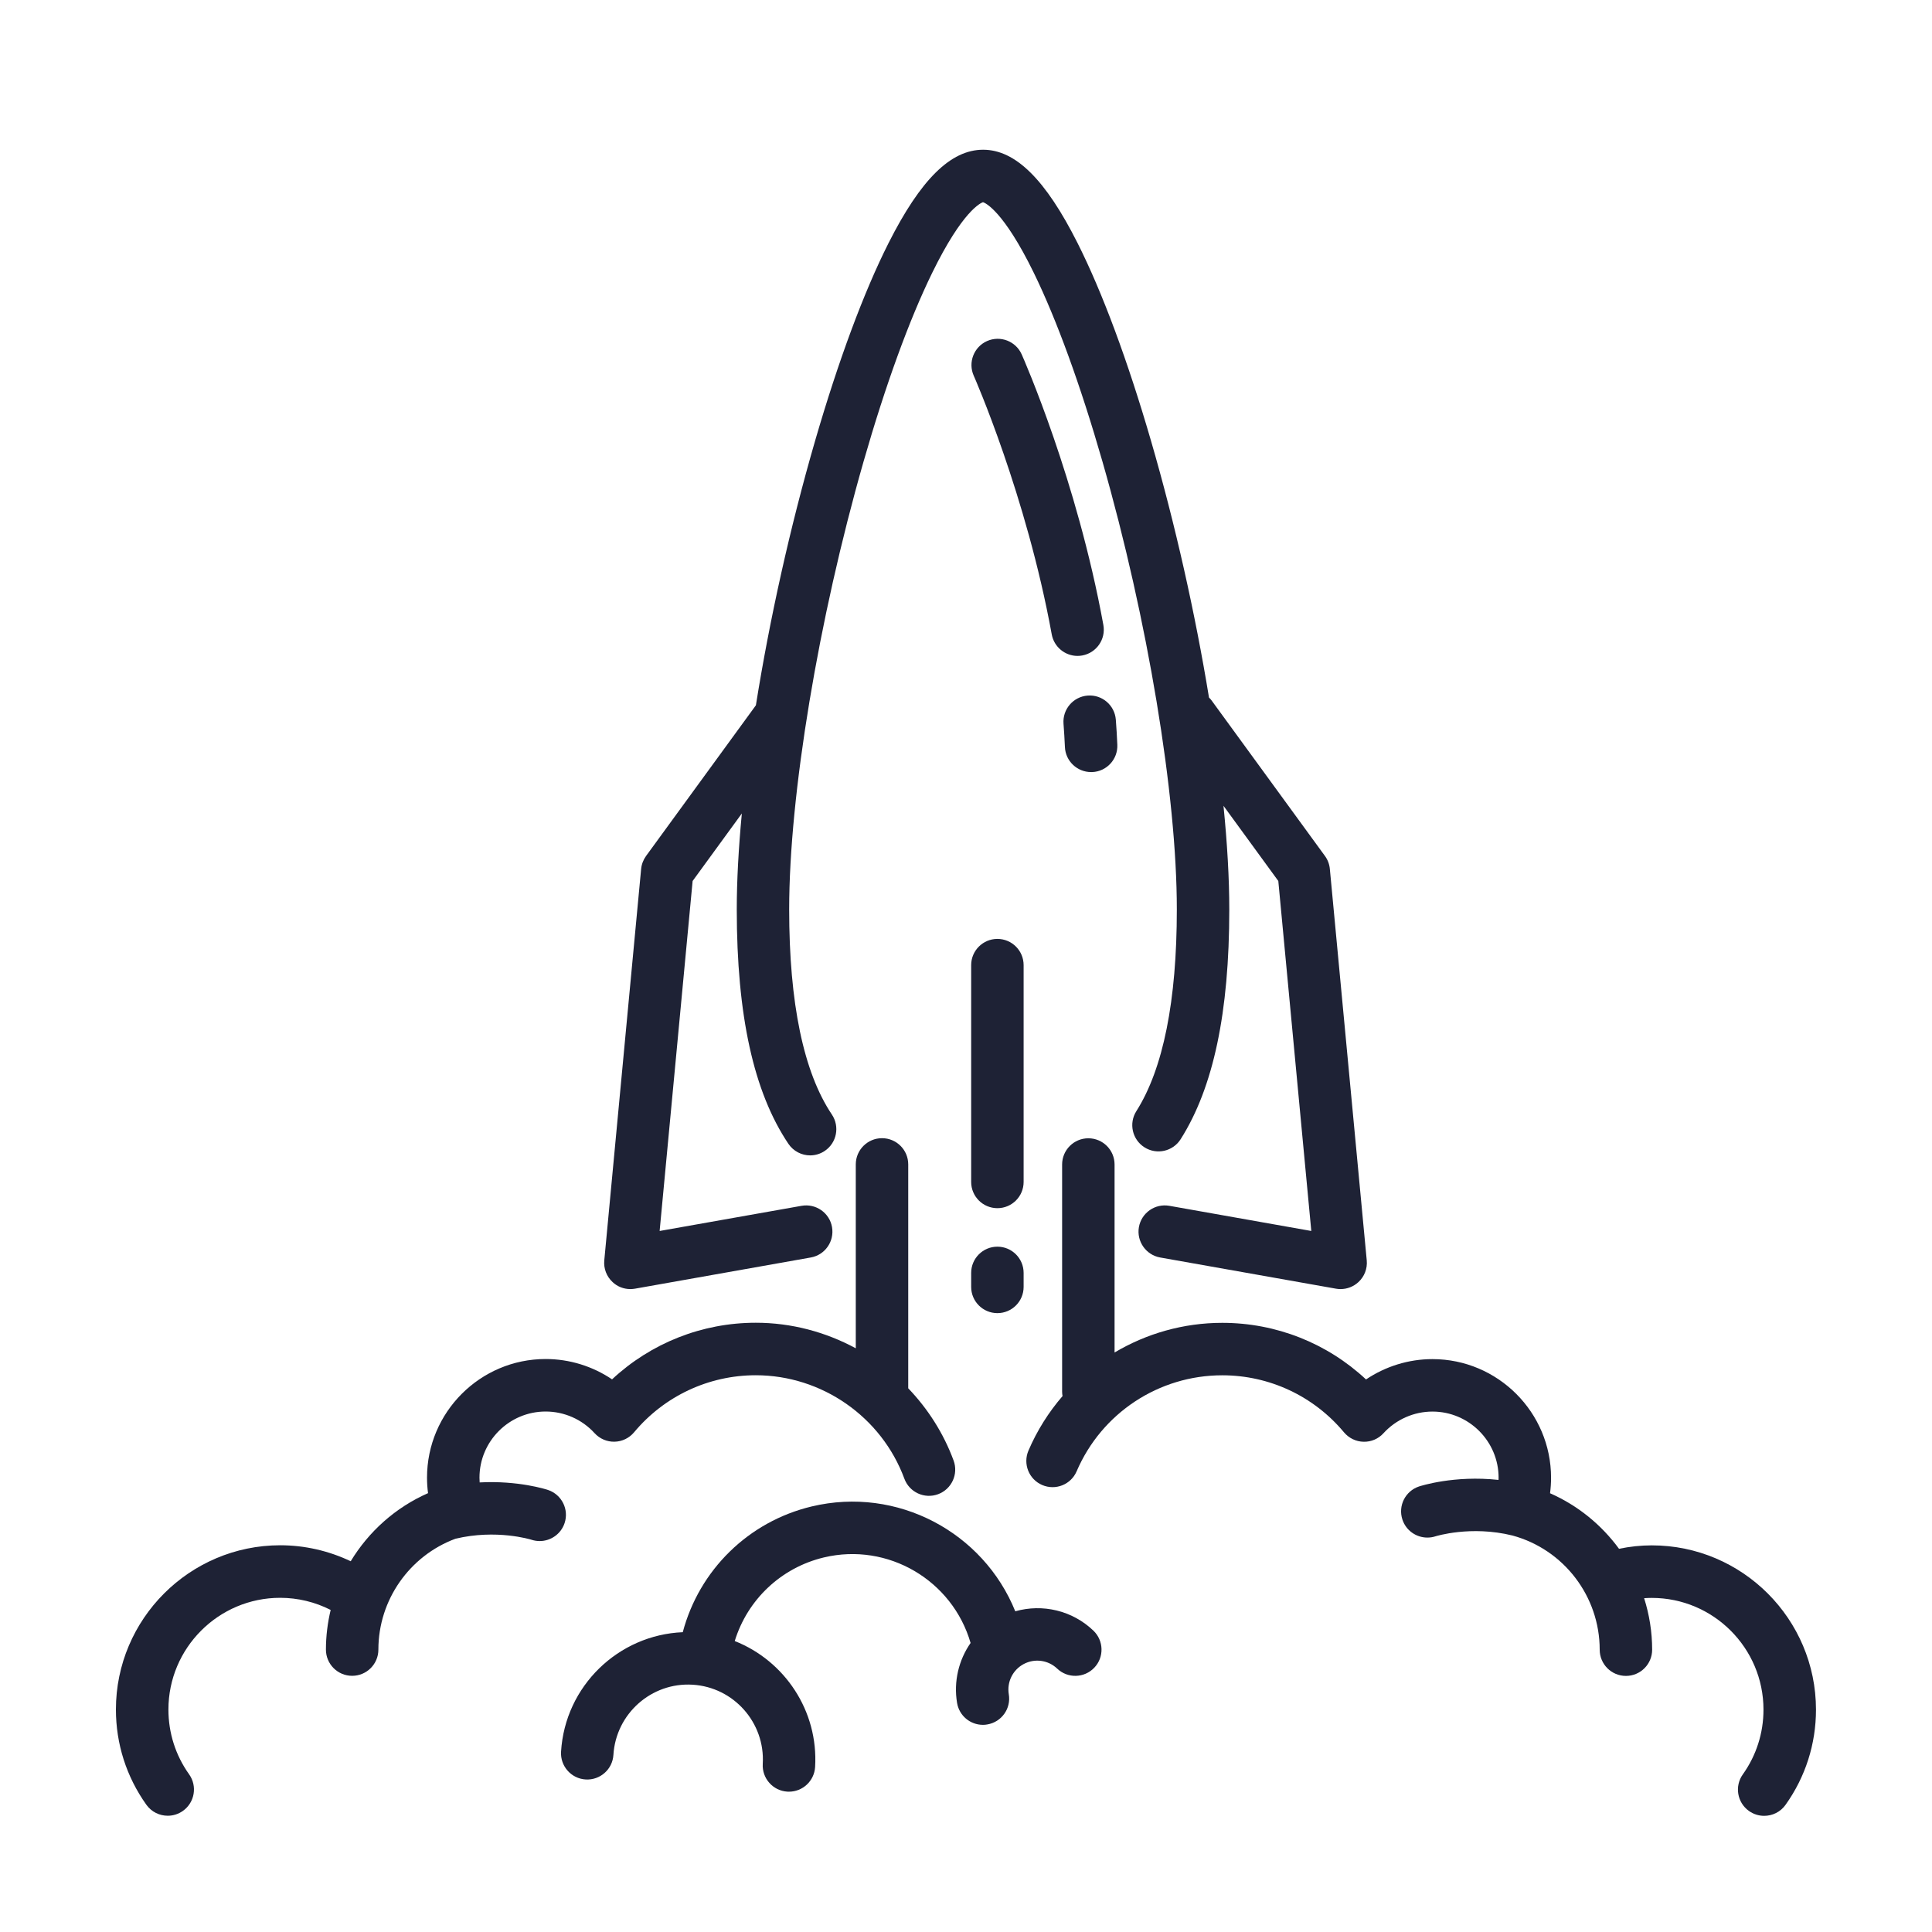 <?xml version="1.0" encoding="utf-8"?>
<!-- Generator: Adobe Illustrator 26.0.3, SVG Export Plug-In . SVG Version: 6.00 Build 0)  -->
<svg version="1.1" id="Livello_1" xmlns="http://www.w3.org/2000/svg" xmlns:xlink="http://www.w3.org/1999/xlink" x="0px" y="0px"
	 viewBox="0 0 400 400" style="enable-background:new 0 0 400 400;" xml:space="preserve">
<style type="text/css">
	.st0{fill:#1E2235;}
</style>
<g>
	<path class="st0" d="M130.5,266.89c0.32,0,0.63-0.03,0.95-0.08l36.41-6.46c2.95-0.52,4.92-3.34,4.4-6.3
		c-0.52-2.95-3.34-4.92-6.3-4.4l-29.39,5.21l6.83-72.46l10.19-13.98c-0.68,7.19-1.05,13.9-1.05,19.85
		c0,21.95,3.49,37.82,10.68,48.53c1.05,1.56,2.77,2.41,4.51,2.41c1.04,0,2.09-0.3,3.02-0.92c2.49-1.67,3.15-5.05,1.48-7.54
		c-5.86-8.74-8.84-23.03-8.84-42.48c0-23.69,6.05-60.08,15.4-92.71c4.54-15.83,9.45-29.34,14.21-39.07
		c6.31-12.91,10.08-14.48,10.52-14.63c0.44,0.14,4.21,1.71,10.52,14.63c4.75,9.73,9.66,23.24,14.21,39.07
		c9.36,32.62,15.4,69.01,15.4,92.71c0,18.95-2.82,33-8.38,41.78c-1.61,2.53-0.85,5.89,1.68,7.49c2.53,1.61,5.89,0.85,7.49-1.68
		c6.78-10.69,10.07-26.26,10.07-47.59c0-6.39-0.42-13.64-1.2-21.44l11.35,15.57l6.83,72.46l-29.39-5.21
		c-2.96-0.52-5.77,1.45-6.3,4.4c-0.52,2.95,1.45,5.77,4.4,6.3l36.41,6.46c0.32,0.06,0.63,0.08,0.95,0.08c1.35,0,2.67-0.51,3.68-1.44
		c1.25-1.15,1.89-2.81,1.73-4.5l-7.64-81.05c-0.09-0.97-0.44-1.9-1.02-2.69l-23.48-32.21c-0.16-0.22-0.34-0.4-0.52-0.58
		c-2.83-17.29-6.96-35.79-12.02-53.2c-4.83-16.62-10.08-30.75-15.18-40.87C216.47,37.15,210.24,31,203.54,31
		c-6.71,0-12.93,6.15-19.59,19.35c-5.1,10.11-10.35,24.25-15.18,40.87c-5.21,17.95-9.44,37.06-12.27,54.8l-22.74,31.2
		c-0.57,0.79-0.93,1.72-1.02,2.69l-7.63,81.04c-0.16,1.69,0.48,3.35,1.73,4.5C127.83,266.39,129.15,266.89,130.5,266.89z"/>
	<path class="st0" d="M225.9,159.85c0.08,0,0.16,0,0.24,0c3-0.13,5.32-2.66,5.19-5.66c-0.07-1.71-0.18-3.45-0.31-5.18
		c-0.23-2.99-2.83-5.23-5.83-5c-2.99,0.23-5.23,2.84-5,5.83c0.12,1.61,0.22,3.23,0.29,4.82C220.6,157.57,223.01,159.85,225.9,159.85
		z"/>
	<path class="st0" d="M223.09,135.8c0.32,0,0.65-0.03,0.98-0.09c2.95-0.54,4.91-3.37,4.37-6.32c-5.49-30.11-16.45-54.98-16.91-56.02
		c-1.22-2.74-4.43-3.97-7.17-2.76c-2.74,1.22-3.98,4.43-2.76,7.17c0.11,0.24,10.91,24.78,16.15,53.56
		C218.23,133.96,220.52,135.8,223.09,135.8z"/>
	<path class="st0" d="M206.5,258.11c-3,0-5.43,2.43-5.43,5.43v2.9c0,3,2.43,5.43,5.43,5.43c3,0,5.43-2.43,5.43-5.43v-2.9
		C211.93,260.54,209.5,258.11,206.5,258.11z"/>
	<path class="st0" d="M211.93,199.82c0-3-2.43-5.43-5.43-5.43c-3,0-5.43,2.43-5.43,5.43v44.89c0,3,2.43,5.43,5.43,5.43
		c3,0,5.43-2.43,5.43-5.43V199.82z"/>
	<path class="st0" d="M113.46,308.48c-0.32-0.11-6.14-1.99-14.15-1.56c-0.02-0.33-0.04-0.65-0.04-0.98c0-7.55,6.15-13.7,13.7-13.7
		c3.85,0,7.54,1.63,10.13,4.48c1.06,1.16,2.58,1.81,4.13,1.77c1.57-0.03,3.05-0.75,4.05-1.95c6.26-7.5,15.44-11.81,25.19-11.81
		c13.67,0,26.04,8.61,30.77,21.42c1.04,2.81,4.16,4.25,6.98,3.21c2.81-1.04,4.25-4.16,3.21-6.98c-2.1-5.69-5.35-10.73-9.39-14.95
		v-46.35c0-3-2.43-5.43-5.43-5.43c-3,0-5.43,2.43-5.43,5.43v38.07c-6.25-3.38-13.33-5.29-20.7-5.29c-11.14,0-21.72,4.22-29.76,11.72
		c-4.03-2.72-8.82-4.21-13.75-4.21c-13.54,0-24.56,11.02-24.56,24.56c0,1.08,0.07,2.15,0.21,3.21c-6.75,2.97-12.29,7.96-16.01,14.1
		c-4.54-2.16-9.52-3.31-14.61-3.31C39.25,319.95,24,335.2,24,353.94c0,7.12,2.18,13.93,6.3,19.71c1.06,1.49,2.73,2.28,4.43,2.28
		c1.09,0,2.19-0.33,3.15-1.01c2.44-1.74,3.01-5.13,1.27-7.57c-2.8-3.93-4.28-8.56-4.28-13.41c0-12.75,10.38-23.13,23.13-23.13
		c3.66,0,7.24,0.87,10.46,2.51c-0.63,2.65-0.98,5.4-0.98,8.21c0,3,2.43,5.43,5.43,5.43c3,0,5.43-2.43,5.43-5.43
		c0-10.29,6.46-19.42,15.95-22.95c8.46-2.03,15.57,0.15,15.75,0.21c0.56,0.18,1.13,0.27,1.7,0.27c2.27,0,4.39-1.44,5.15-3.71
		C117.84,312.51,116.3,309.43,113.46,308.48z"/>
	<path class="st0" d="M341.98,319.95c-2.29,0-4.56,0.25-6.78,0.71c-3.62-4.95-8.51-8.96-14.28-11.5c0.14-1.06,0.21-2.13,0.21-3.21
		c0-13.54-11.02-24.56-24.56-24.56c-4.93,0-9.72,1.5-13.75,4.21c-8.04-7.51-18.62-11.72-29.76-11.72c-8.03,0-15.69,2.21-22.3,6.14
		v-38.92c0-3-2.43-5.43-5.43-5.43c-3,0-5.43,2.43-5.43,5.43v47.07c0,0.3,0.04,0.59,0.09,0.87c-2.87,3.33-5.27,7.11-7.06,11.29
		c-1.18,2.76,0.09,5.95,2.85,7.13c2.76,1.18,5.95-0.09,7.13-2.85c5.18-12.07,17.02-19.87,30.15-19.87c9.75,0,18.94,4.3,25.2,11.81
		c1.01,1.2,2.48,1.92,4.05,1.95c1.58,0.04,3.08-0.61,4.13-1.77c2.59-2.84,6.29-4.48,10.13-4.48c7.55,0,13.7,6.15,13.7,13.7
		c0,0.15-0.01,0.3-0.02,0.45c-9.18-1-16.12,1.25-16.47,1.36c-2.83,0.95-4.36,4-3.43,6.84c0.75,2.29,2.88,3.74,5.17,3.74
		c0.55,0,1.12-0.08,1.67-0.26c0.07-0.02,7.33-2.3,15.94-0.17c10.64,2.88,18.07,12.6,18.07,23.64c0,3,2.43,5.43,5.43,5.43
		c3,0,5.43-2.43,5.43-5.43c0-3.69-0.59-7.27-1.66-10.66c0.52-0.04,1.05-0.06,1.58-0.06c12.76,0,23.13,10.38,23.13,23.13
		c0,4.84-1.48,9.48-4.28,13.41c-1.74,2.44-1.17,5.83,1.27,7.57c0.96,0.68,2.06,1.01,3.15,1.01c1.7,0,3.37-0.79,4.43-2.28
		c4.12-5.78,6.3-12.6,6.3-19.71C375.97,335.2,360.72,319.95,341.98,319.95z"/>
	<path class="st0" d="M210.2,333.6c-6.62-16.37-24.43-25.93-42.13-21.71c-13.13,3.13-23.3,13.18-26.71,26.04
		c-13.32,0.55-24.38,11.14-25.2,24.74c-0.18,2.99,2.1,5.57,5.09,5.75c3,0.18,5.57-2.1,5.75-5.09c0.52-8.52,7.87-15.05,16.39-14.53
		c8.52,0.51,15.04,7.87,14.53,16.39c-0.18,2.99,2.1,5.57,5.09,5.75c0.11,0.01,0.22,0.01,0.33,0.01c2.85,0,5.24-2.22,5.42-5.1
		c0.7-11.65-6.32-22.01-16.64-26.09c2.63-8.56,9.58-15.19,18.46-17.31c13.27-3.16,26.61,4.74,30.37,17.71
		c-2.46,3.53-3.54,7.96-2.8,12.41c0.44,2.66,2.74,4.54,5.35,4.54c0.3,0,0.6-0.02,0.9-0.08c2.96-0.49,4.96-3.29,4.46-6.25
		c-0.42-2.54,0.82-5.05,3.09-6.26c2.28-1.21,5.06-0.83,6.93,0.95c2.17,2.07,5.61,1.98,7.68-0.19c2.07-2.17,1.98-5.61-0.19-7.68
		C222.01,333.43,215.85,332,210.2,333.6z"/>
</g>
</svg>
